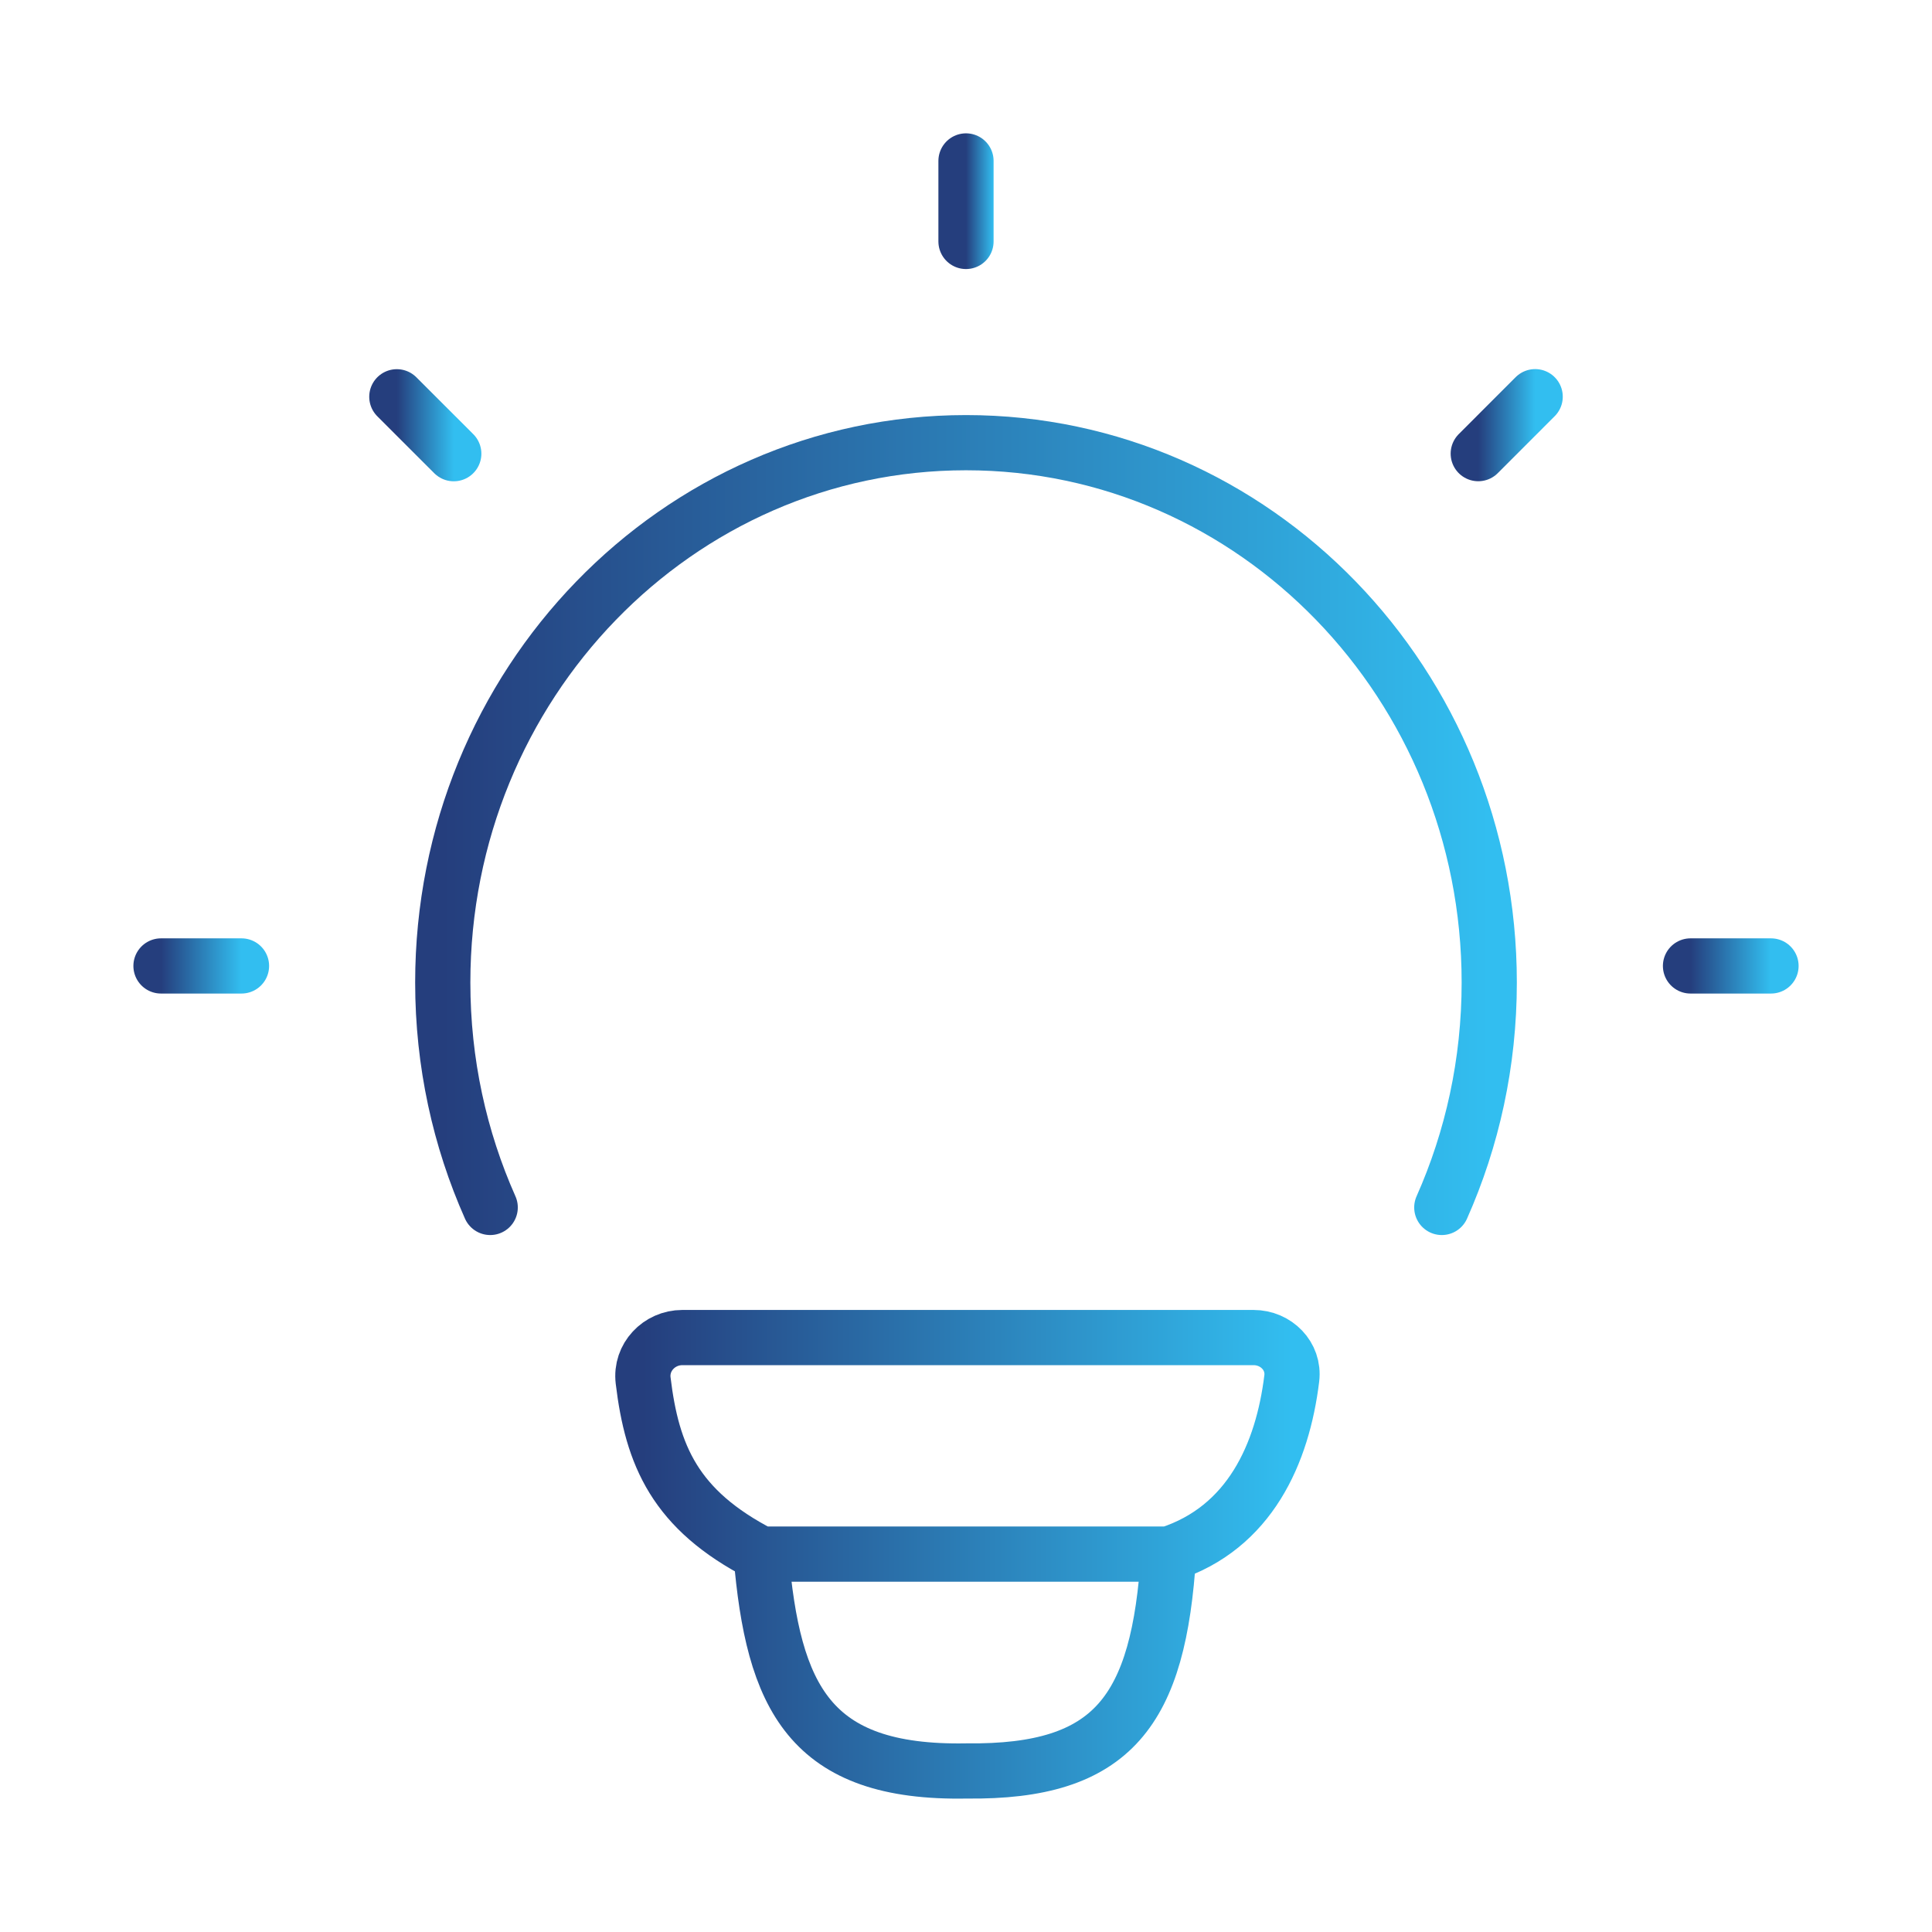 <svg width="70" height="70" viewBox="0 0 70 70" fill="none" xmlns="http://www.w3.org/2000/svg">
<path d="M17.761 43.748C16.657 41.267 16.042 38.507 16.042 35.598C16.042 24.796 24.53 16.039 35 16.039C45.471 16.039 53.958 24.796 53.958 35.598C53.958 38.507 53.343 41.267 52.239 43.748" stroke="url(#paint0_linear_277_145)" stroke-width="2" stroke-linecap="round"/>
<path d="M35 5.831V8.748" stroke="url(#paint1_linear_277_145)" stroke-width="2" stroke-linecap="round" stroke-linejoin="round"/>
<path d="M64.167 34.998H61.25" stroke="url(#paint2_linear_277_145)" stroke-width="2" stroke-linecap="round" stroke-linejoin="round"/>
<path d="M8.75 34.998H5.833" stroke="url(#paint3_linear_277_145)" stroke-width="2" stroke-linecap="round" stroke-linejoin="round"/>
<path d="M55.622 14.373L53.56 16.436" stroke="url(#paint4_linear_277_145)" stroke-width="2" stroke-linecap="round" stroke-linejoin="round"/>
<path d="M16.441 16.438L14.378 14.376" stroke="url(#paint5_linear_277_145)" stroke-width="2" stroke-linecap="round" stroke-linejoin="round"/>
<path d="M42.341 56.308C45.288 55.355 46.47 52.658 46.803 49.944C46.902 49.134 46.235 48.462 45.418 48.462L24.724 48.462C23.88 48.462 23.201 49.179 23.302 50.018C23.628 52.725 24.45 54.704 27.573 56.308M42.341 56.308C42.341 56.308 28.087 56.308 27.573 56.308M42.341 56.308C41.987 61.981 40.349 64.228 35.02 64.165C29.32 64.27 28.009 61.493 27.573 56.308" stroke="url(#paint6_linear_277_145)" stroke-width="2" stroke-linecap="round" stroke-linejoin="round"/>
<defs>
<linearGradient id="paint0_linear_277_145" x1="16.042" y1="29.893" x2="53.958" y2="29.893" gradientUnits="userSpaceOnUse">
<stop stop-color="#253E7D"/>
<stop offset="1" stop-color="#32BEF0"/>
</linearGradient>
<linearGradient id="paint1_linear_277_145" x1="35" y1="7.289" x2="36" y2="7.289" gradientUnits="userSpaceOnUse">
<stop stop-color="#253E7D"/>
<stop offset="1" stop-color="#32BEF0"/>
</linearGradient>
<linearGradient id="paint2_linear_277_145" x1="61.25" y1="35.498" x2="64.167" y2="35.498" gradientUnits="userSpaceOnUse">
<stop stop-color="#253E7D"/>
<stop offset="1" stop-color="#32BEF0"/>
</linearGradient>
<linearGradient id="paint3_linear_277_145" x1="5.833" y1="35.498" x2="8.75" y2="35.498" gradientUnits="userSpaceOnUse">
<stop stop-color="#253E7D"/>
<stop offset="1" stop-color="#32BEF0"/>
</linearGradient>
<linearGradient id="paint4_linear_277_145" x1="53.56" y1="15.404" x2="55.622" y2="15.404" gradientUnits="userSpaceOnUse">
<stop stop-color="#253E7D"/>
<stop offset="1" stop-color="#32BEF0"/>
</linearGradient>
<linearGradient id="paint5_linear_277_145" x1="14.378" y1="15.407" x2="16.441" y2="15.407" gradientUnits="userSpaceOnUse">
<stop stop-color="#253E7D"/>
<stop offset="1" stop-color="#32BEF0"/>
</linearGradient>
<linearGradient id="paint6_linear_277_145" x1="23.292" y1="56.315" x2="46.812" y2="56.315" gradientUnits="userSpaceOnUse">
<stop stop-color="#253E7D"/>
<stop offset="1" stop-color="#32BEF0"/>
</linearGradient>
</defs>
</svg>
